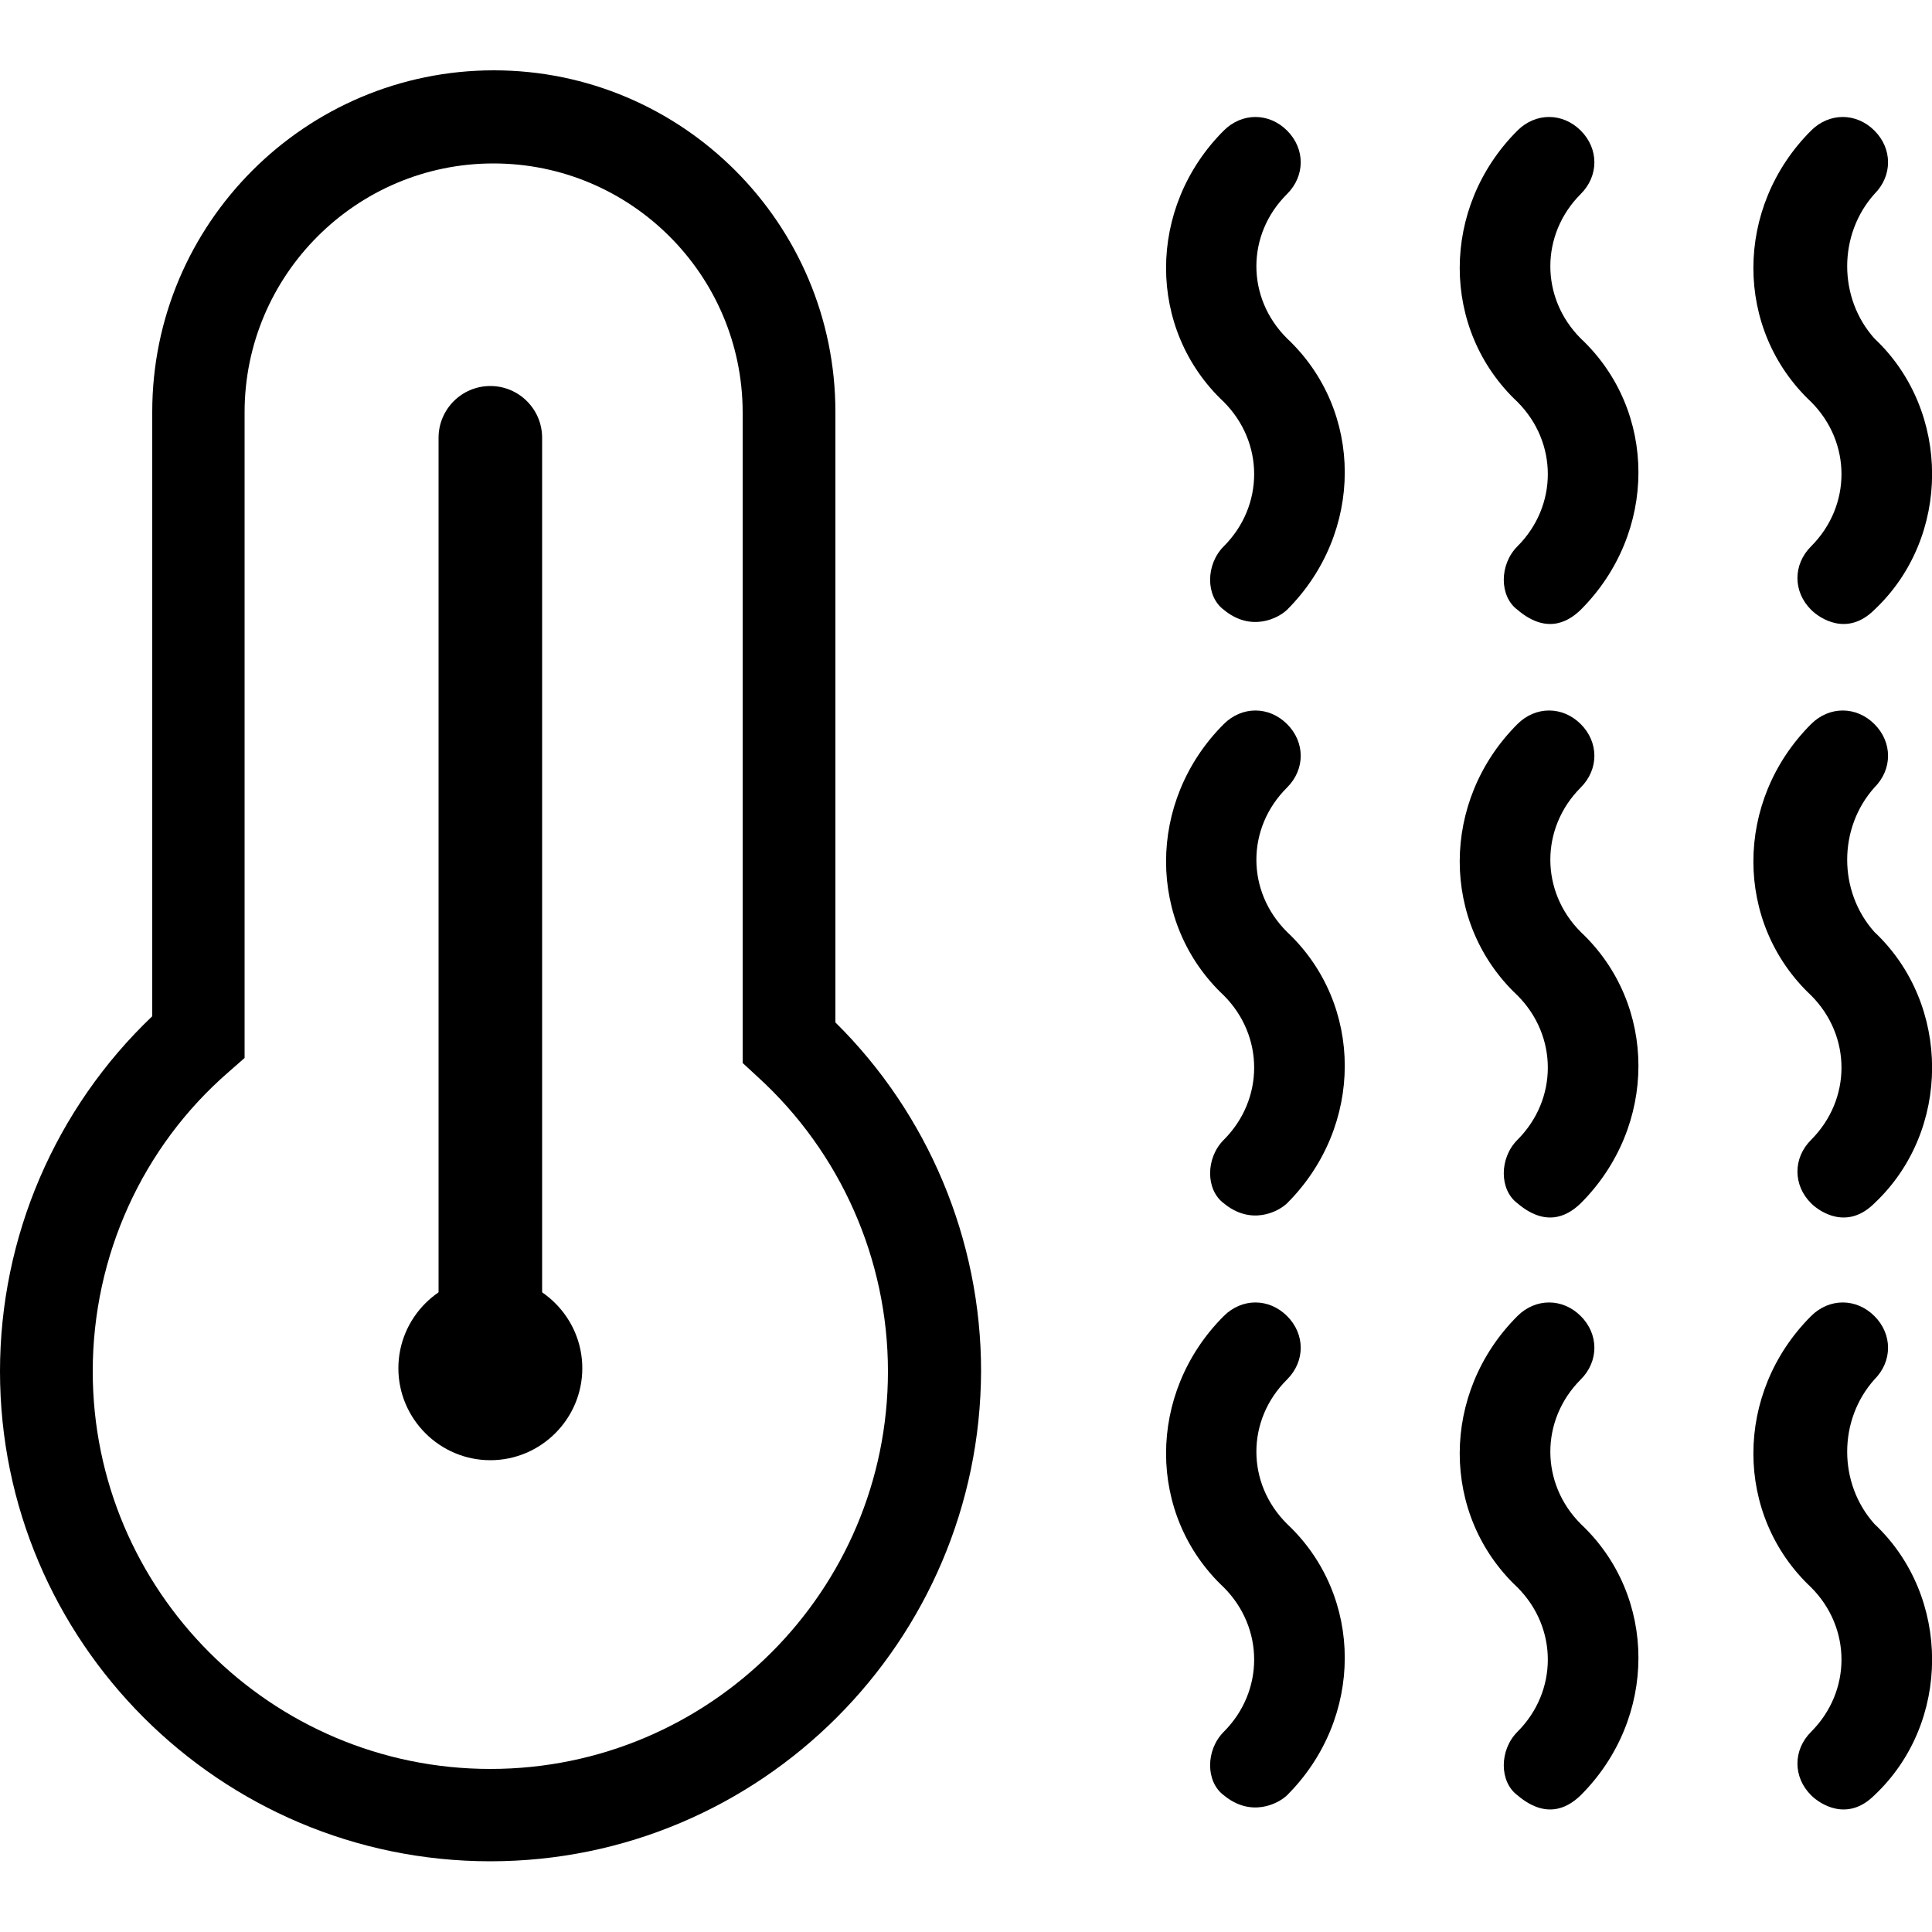 <?xml version="1.0" encoding="utf-8"?>
<!-- Generator: Adobe Illustrator 25.4.1, SVG Export Plug-In . SVG Version: 6.00 Build 0)  -->
<svg version="1.1" id="Vrstva_1" xmlns="http://www.w3.org/2000/svg" xmlns:xlink="http://www.w3.org/1999/xlink" x="0px" y="0px"
	 viewBox="0 0 500 500" style="enable-background:new 0 0 500 500;" xml:space="preserve">
<path d="M126.9,481.7C56.9,481.7,0,424.8,0,354.9c0-34.8,14.3-68,39.4-91.9V106.6c0-48.7,39.6-88.4,88.4-88.4
	c48.7,0,88.4,39.6,88.4,88.4v158c24,23.7,37.7,56.3,37.7,90.2C253.7,424.8,196.8,481.7,126.9,481.7z M127.7,42.3
	c-35.5,0-64.4,28.9-64.4,64.4v167.1l-4.1,3.6C36.8,296.8,24,325.1,24,354.9c0,56.7,46.1,102.9,102.9,102.9s102.9-46.1,102.9-102.9
	c0-29-12.3-56.7-33.7-76.2l-3.9-3.6V106.6C192.1,71.1,163.2,42.3,127.7,42.3z"/>
<path d="M126.9,377.9c-13.1,0-23.8-10.7-23.8-23.8c0-13.1,10.7-23.8,23.8-23.8s23.8,10.7,23.8,23.8
	C150.7,367.2,140,377.9,126.9,377.9z M126.9,351.1c-1.6,0-3,1.3-3,3c0,1.6,1.3,3,3,3c1.6,0,3-1.3,3-3
	C129.8,352.4,128.5,351.1,126.9,351.1z"/>
<path d="M126.9,366.5c-7.4,0-13.4-6-13.4-13.4V113.3c0-7.4,6-13.4,13.4-13.4c7.4,0,13.4,6,13.4,13.4v239.9
	C140.3,360.5,134.3,366.5,126.9,366.5z"/>
<path d="M333.1,50.2c4.7-4.7,4.7-11.7,0-16.4c-4.7-4.7-11.7-4.7-16.4,0c-19.9,19.9-19.9,51.5,0,70.2c10.5,10.5,10.5,26.9,0,37.4
	c-4.7,4.7-4.7,12.9,0,16.4c7,5.8,14,2.3,16.4,0c19.9-19.9,19.9-51.5,0-70.2C322.5,77.1,322.5,60.7,333.1,50.2z"/>
<path d="M485.1,50.2c4.7-4.7,4.7-11.7,0-16.4c-4.7-4.7-11.7-4.7-16.4,0c-19.9,19.9-19.9,51.5,0,70.2c10.5,10.5,10.5,26.9,0,37.4
	c-4.7,4.7-4.7,11.7,0,16.4c2.3,2.3,9.4,7,16.4,0c19.9-18.7,19.9-51.5,0-70.2C475.7,77.1,475.7,60.7,485.1,50.2z"/>
<path d="M409.1,50.2c4.7-4.7,4.7-11.7,0-16.4c-4.7-4.7-11.7-4.7-16.4,0c-19.9,19.9-19.9,51.5,0,70.2c10.5,10.5,10.5,26.9,0,37.4
	c-4.7,4.7-4.7,12.9,0,16.4c8.2,7,14,2.3,16.4,0c19.9-19.9,19.9-51.5,0-70.2C398.6,77.1,398.6,60.7,409.1,50.2z"/>
<path d="M333.1,203.8c4.7-4.7,4.7-11.7,0-16.4c-4.7-4.7-11.7-4.7-16.4,0c-19.9,19.9-19.9,51.5,0,70.2c10.5,10.5,10.5,26.9,0,37.4
	c-4.7,4.7-4.7,12.9,0,16.4c7,5.8,14,2.3,16.4,0c19.9-19.9,19.9-51.5,0-70.2C322.5,230.7,322.5,214.3,333.1,203.8z"/>
<path d="M485.1,203.8c4.7-4.7,4.7-11.7,0-16.4c-4.7-4.7-11.7-4.7-16.4,0c-19.9,19.9-19.9,51.5,0,70.2c10.5,10.5,10.5,26.9,0,37.4
	c-4.7,4.7-4.7,11.7,0,16.4c2.3,2.3,9.4,7,16.4,0c19.9-18.7,19.9-51.5,0-70.2C475.7,230.7,475.7,214.3,485.1,203.8z"/>
<path d="M409.1,203.8c4.7-4.7,4.7-11.7,0-16.4c-4.7-4.7-11.7-4.7-16.4,0c-19.9,19.9-19.9,51.5,0,70.2c10.5,10.5,10.5,26.9,0,37.4
	c-4.7,4.7-4.7,12.9,0,16.4c8.2,7,14,2.3,16.4,0c19.9-19.9,19.9-51.5,0-70.2C398.6,230.7,398.6,214.3,409.1,203.8z"/>
<path d="M333.1,357c4.7-4.7,4.7-11.7,0-16.4c-4.7-4.7-11.7-4.7-16.4,0c-19.9,19.9-19.9,51.5,0,70.2c10.5,10.5,10.5,26.9,0,37.4
	c-4.7,4.7-4.7,12.9,0,16.4c7,5.8,14,2.3,16.4,0c19.9-19.9,19.9-51.5,0-70.2C322.5,383.9,322.5,367.5,333.1,357z"/>
<path d="M485.1,357c4.7-4.7,4.7-11.7,0-16.4c-4.7-4.7-11.7-4.7-16.4,0c-19.9,19.9-19.9,51.5,0,70.2c10.5,10.5,10.5,26.9,0,37.4
	c-4.7,4.7-4.7,11.7,0,16.4c2.3,2.3,9.4,7,16.4,0c19.9-18.7,19.9-51.5,0-70.2C475.7,383.9,475.7,367.5,485.1,357z"/>
<path d="M409.1,357c4.7-4.7,4.7-11.7,0-16.4c-4.7-4.7-11.7-4.7-16.4,0c-19.9,19.9-19.9,51.5,0,70.2c10.5,10.5,10.5,26.9,0,37.4
	c-4.7,4.7-4.7,12.9,0,16.4c8.2,7,14,2.3,16.4,0c19.9-19.9,19.9-51.5,0-70.2C398.6,383.9,398.6,367.5,409.1,357z"/>
</svg>
